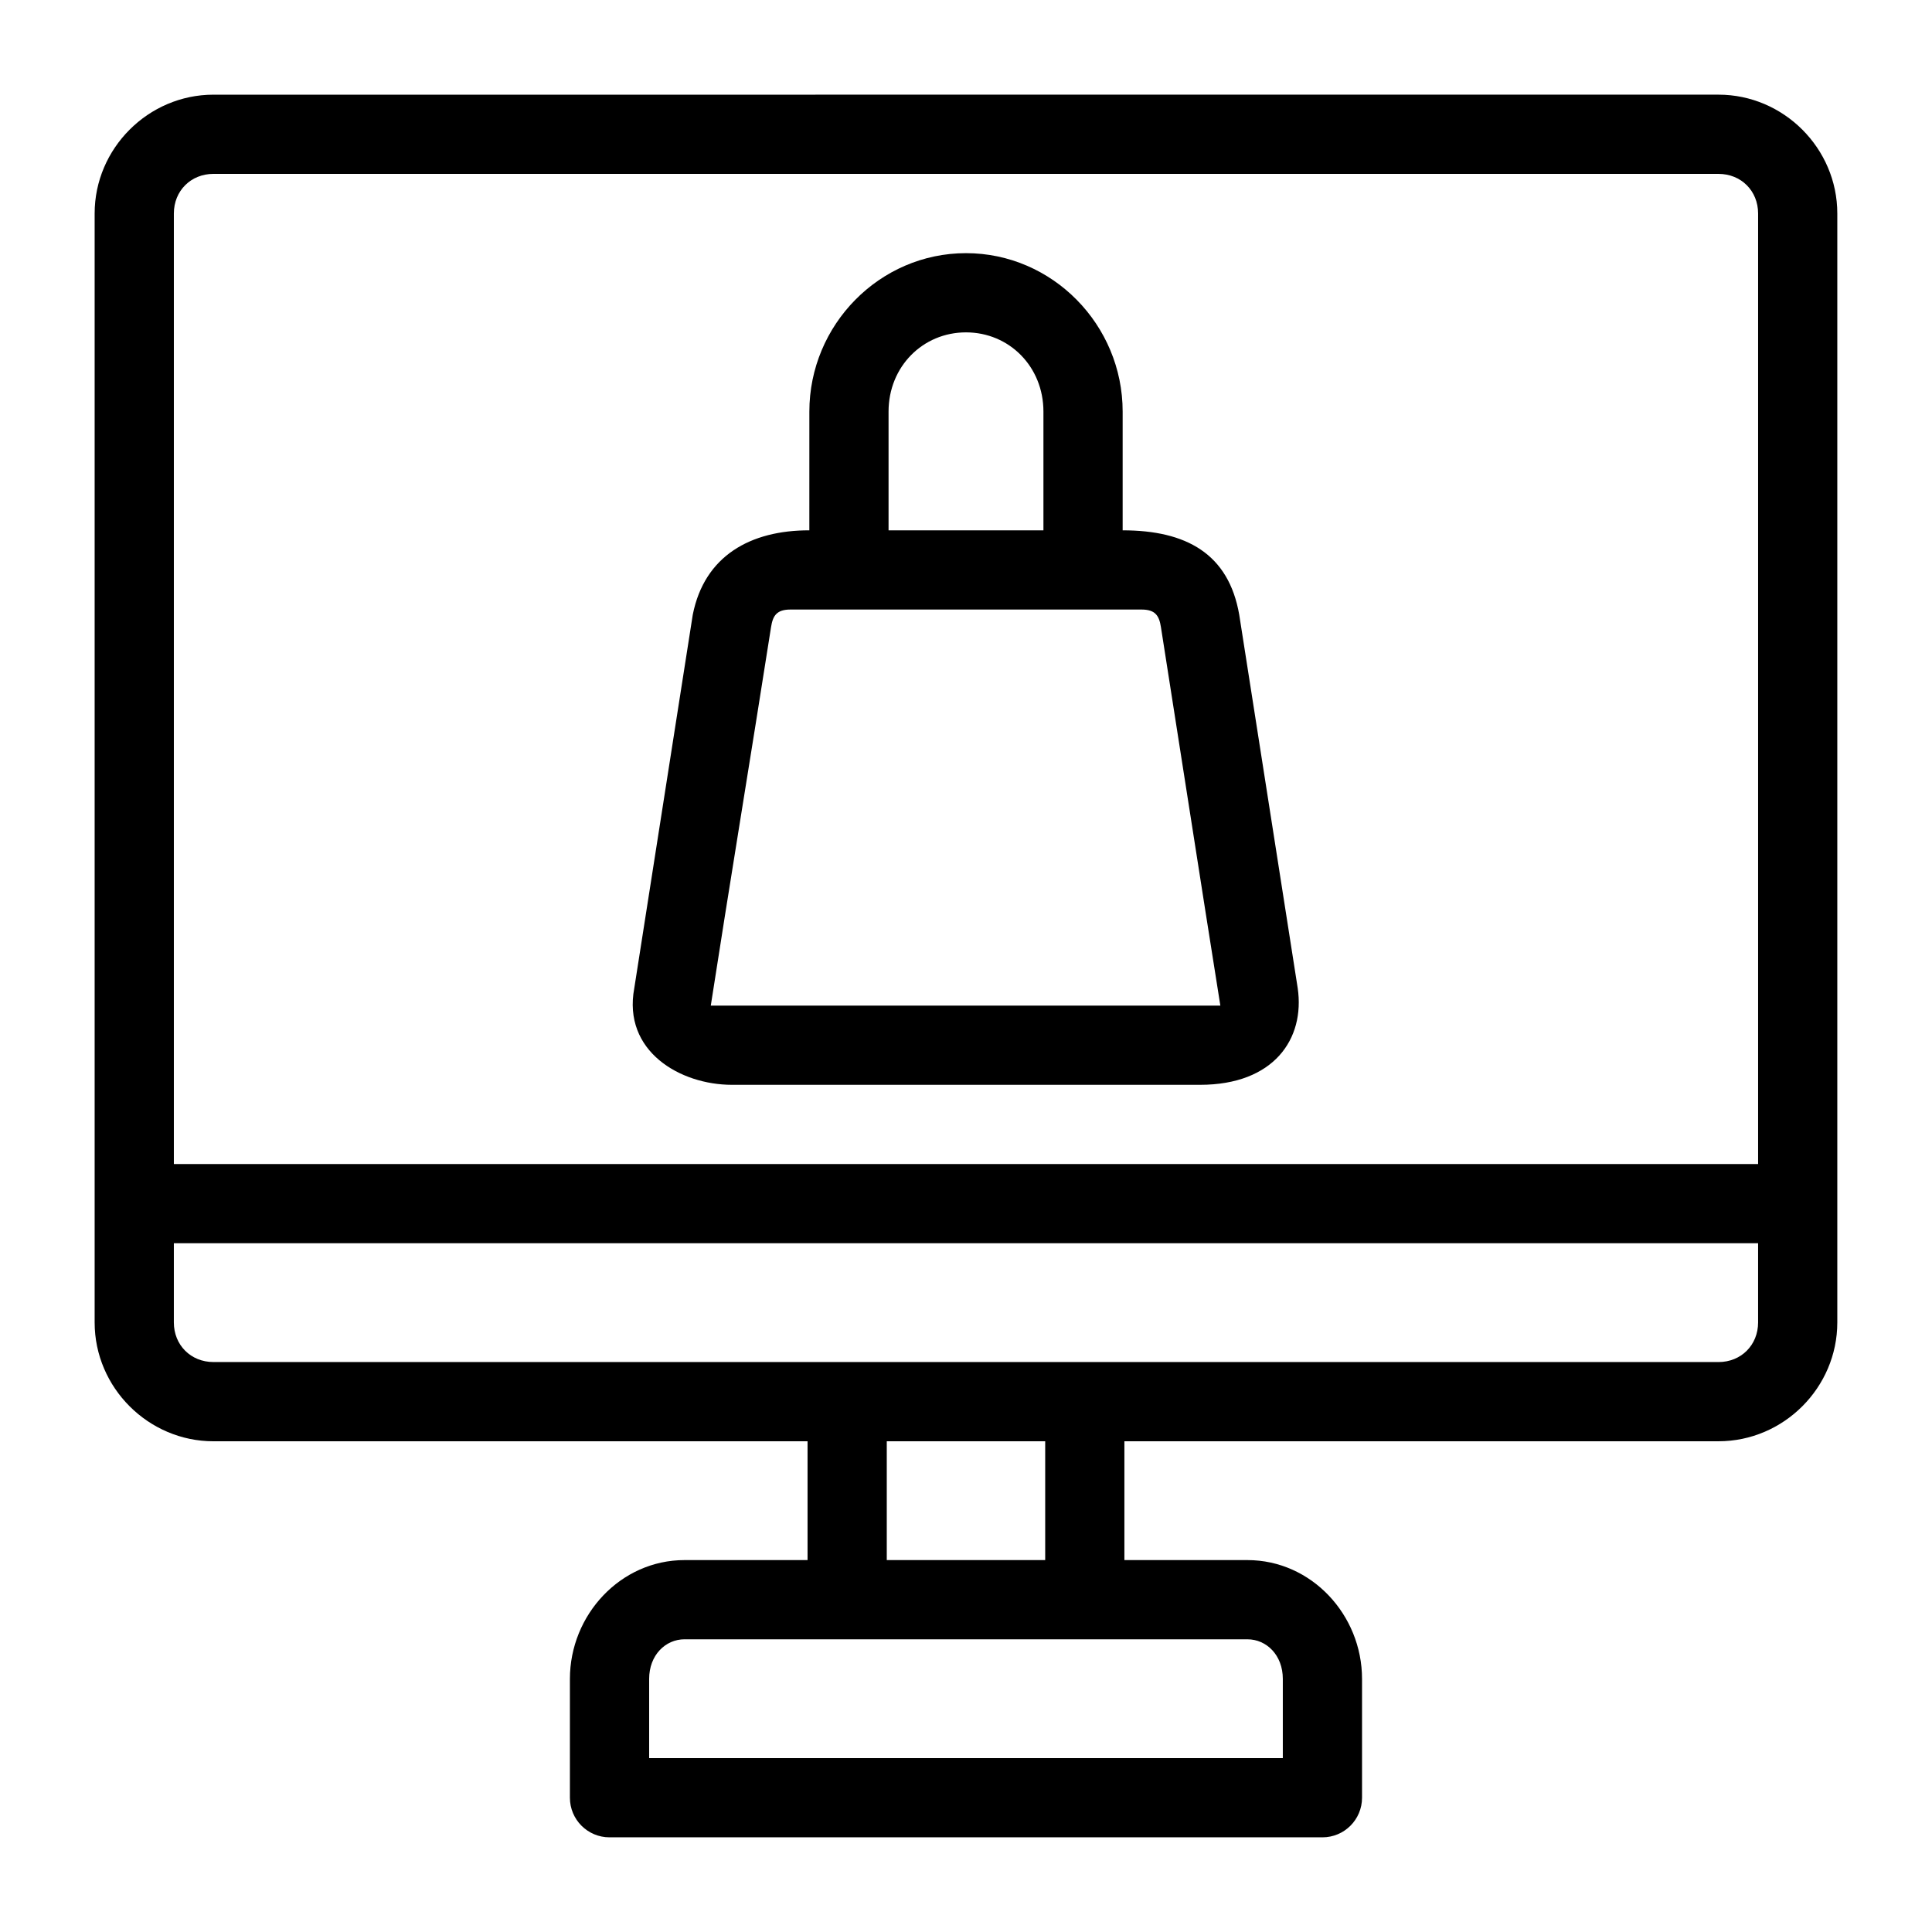 <?xml version="1.0" encoding="UTF-8"?>
<!-- The Best Svg Icon site in the world: iconSvg.co, Visit us! https://iconsvg.co -->
<svg fill="#000000" width="800px" height="800px" version="1.1" viewBox="144 144 512 512" xmlns="http://www.w3.org/2000/svg">
 <g>
  <path d="m200.57 169.09c-17.262 0-31.488 14.227-31.488 31.488v293.89c0 17.262 14.227 31.488 31.488 31.488h157.44v31.488l-32.598-0.004c-16.961 0-30.379 14.523-30.379 31.488v31.488c0 5.797 4.699 10.496 10.496 10.496h188.93c5.797 0 10.496-4.699 10.496-10.496v-31.488c0-16.965-13.418-31.488-30.383-31.488h-32.594v-31.488h157.44c17.262 0 31.488-14.227 31.488-31.488v-293.89c0-17.262-14.227-31.488-31.488-31.488zm0 20.992h398.85c5.996 0 10.496 4.5 10.496 10.496v251.91l-419.84-0.004v-251.91c0-5.996 4.5-10.496 10.496-10.496zm-10.496 283.39h419.84v20.992c0 5.996-4.5 10.496-10.496 10.496l-398.85-0.004c-5.996 0-10.496-4.5-10.496-10.496zm188.93 52.48h41.984v31.488h-41.984zm-53.586 52.48h149.16c5.066-0.004 9.383 4.199 9.383 10.492v20.992h-167.93v-20.992c0-6.293 4.316-10.496 9.391-10.496z"/>
  <path d="m400 211.09c-22.902 0-41.512 18.992-41.512 41.984l-0.004 31.469c-15.555-0.031-27.797 6.727-30.895 22.367l-15.496 98.953c-3.141 16.746 12.18 25.625 25.871 25.625h124.07c19.555 0 27.828-12.168 25.871-25.625l-15.496-98.953c-2.809-16.184-14.07-22.367-30.895-22.367v-31.469c0-22.992-18.613-41.984-41.512-41.984zm0 20.992c11.465 0 20.52 9.098 20.52 20.992v31.469h-41.043v-31.469c0-11.895 9.059-20.992 20.52-20.992zm-46.516 73.453h93.027c3.633 0 4.672 1.602 5.144 4.633 5.269 33.438 10.422 66.898 15.75 100.33h-135.04c4.613-29.84 10.871-67.766 15.973-100.33 0.477-3.031 1.512-4.633 5.144-4.633z"/>
 </g>
</svg>
